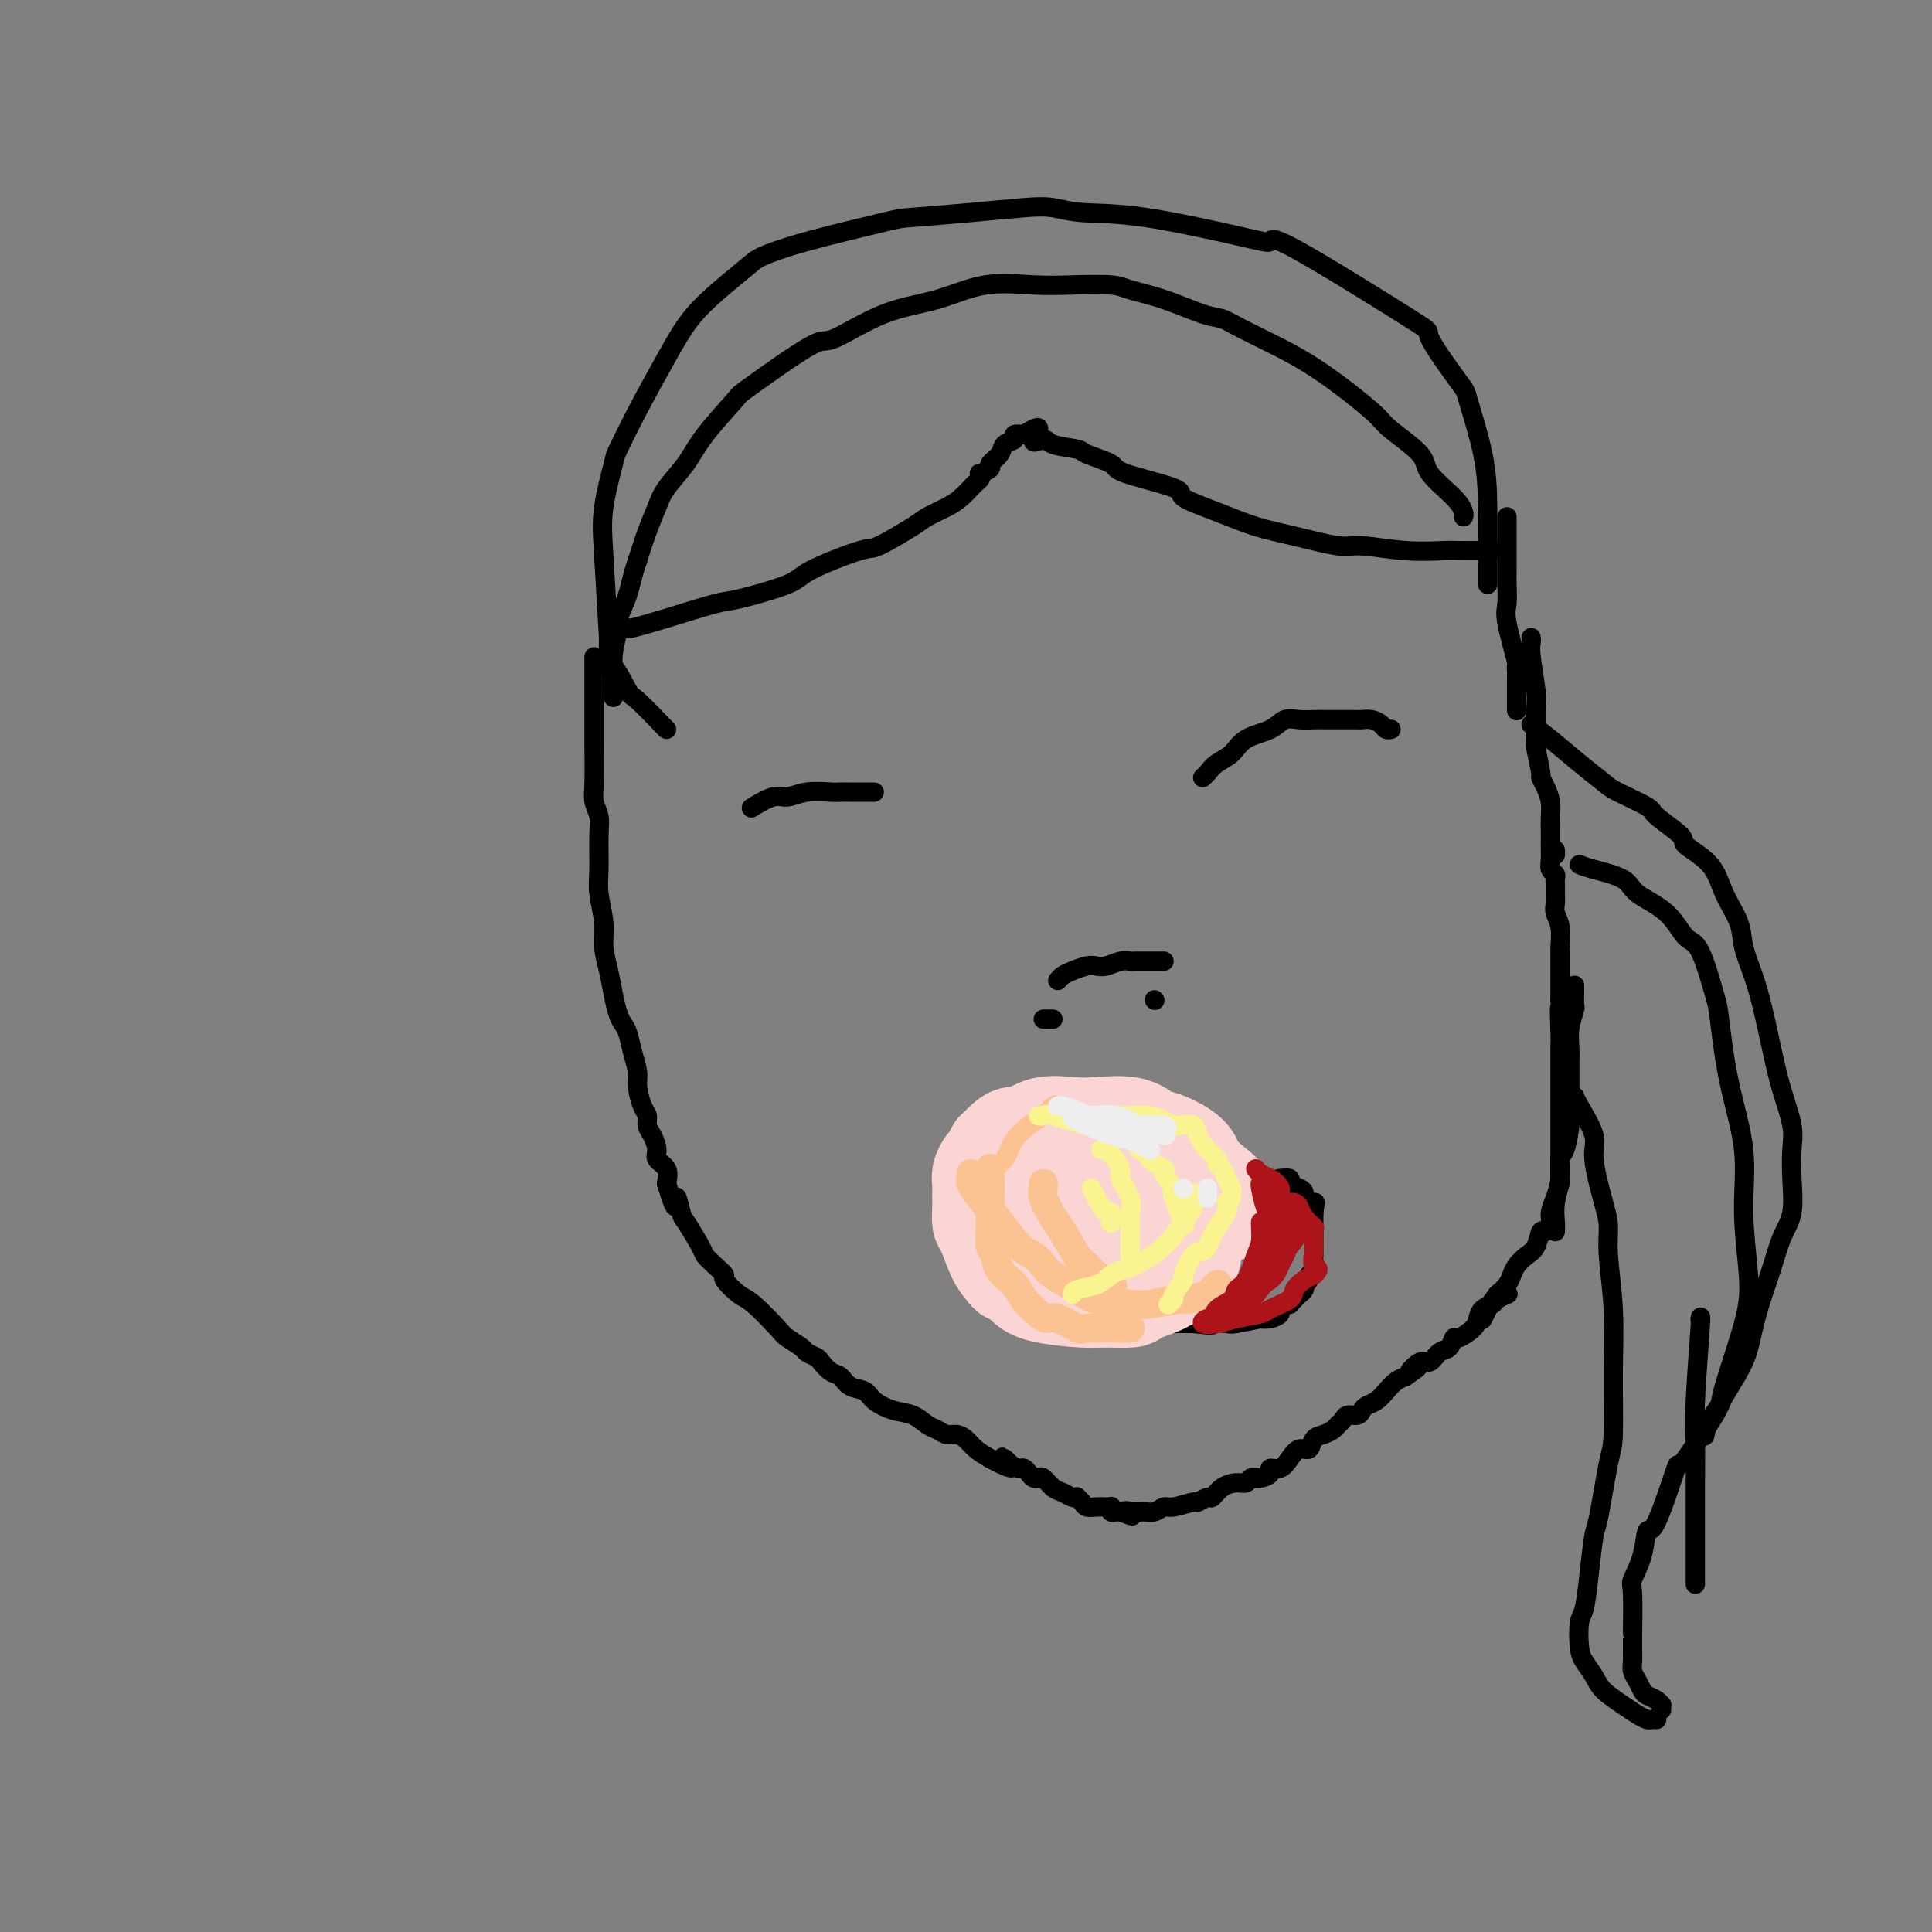 <svg viewBox='0 0 400 400' version='1.1' xmlns='http://www.w3.org/2000/svg' xmlns:xlink='http://www.w3.org/1999/xlink'><rect x="0" y="0" width="400" height="400" fill="#808080" stroke="none"/><g fill='none' stroke='#000000' stroke-width='4' stroke-linecap='round' stroke-linejoin='round'><path d='M123,136c0.000,0.254 0.000,0.508 0,1c-0.000,0.492 -0.001,1.223 0,3c0.001,1.777 0.004,4.600 0,7c-0.004,2.400 -0.015,4.375 0,7c0.015,2.625 0.057,5.899 0,8c-0.057,2.101 -0.212,3.028 0,4c0.212,0.972 0.793,1.988 1,3c0.207,1.012 0.041,2.019 0,4c-0.041,1.981 0.045,4.934 0,7c-0.045,2.066 -0.219,3.245 0,5c0.219,1.755 0.832,4.088 1,6c0.168,1.912 -0.110,3.405 0,5c0.110,1.595 0.607,3.293 1,5c0.393,1.707 0.682,3.421 1,5c0.318,1.579 0.663,3.021 1,4c0.337,0.979 0.664,1.496 1,2c0.336,0.504 0.681,0.996 1,2c0.319,1.004 0.611,2.520 1,4c0.389,1.480 0.874,2.925 1,4c0.126,1.075 -0.107,1.782 0,3c0.107,1.218 0.555,2.949 1,4c0.445,1.051 0.888,1.422 1,2c0.112,0.578 -0.106,1.361 0,2c0.106,0.639 0.537,1.132 1,2c0.463,0.868 0.959,2.109 1,3c0.041,0.891 -0.374,1.432 0,2c0.374,0.568 1.535,1.162 2,2c0.465,0.838 0.232,1.919 0,3'/><path d='M138,245c2.407,8.090 1.926,3.816 2,3c0.074,-0.816 0.705,1.825 1,3c0.295,1.175 0.255,0.882 1,2c0.745,1.118 2.274,3.645 3,5c0.726,1.355 0.649,1.536 1,2c0.351,0.464 1.130,1.209 2,2c0.870,0.791 1.830,1.627 2,2c0.170,0.373 -0.451,0.284 0,1c0.451,0.716 1.974,2.237 3,3c1.026,0.763 1.555,0.768 3,2c1.445,1.232 3.806,3.692 5,5c1.194,1.308 1.222,1.463 2,2c0.778,0.537 2.305,1.457 3,2c0.695,0.543 0.557,0.708 1,1c0.443,0.292 1.469,0.712 2,1c0.531,0.288 0.569,0.444 1,1c0.431,0.556 1.254,1.514 2,2c0.746,0.486 1.413,0.501 2,1c0.587,0.499 1.094,1.480 2,2c0.906,0.520 2.210,0.577 3,1c0.790,0.423 1.065,1.212 2,2c0.935,0.788 2.530,1.574 4,2c1.470,0.426 2.817,0.492 4,1c1.183,0.508 2.204,1.459 3,2c0.796,0.541 1.367,0.673 2,1c0.633,0.327 1.327,0.850 2,1c0.673,0.150 1.325,-0.073 2,0c0.675,0.073 1.374,0.443 2,1c0.626,0.557 1.179,1.302 2,2c0.821,0.698 1.911,1.349 3,2'/><path d='M205,302c7.145,3.824 4.009,0.884 3,0c-1.009,-0.884 0.111,0.289 1,1c0.889,0.711 1.548,0.962 2,1c0.452,0.038 0.698,-0.135 1,0c0.302,0.135 0.661,0.579 1,1c0.339,0.421 0.657,0.819 1,1c0.343,0.181 0.711,0.143 1,0c0.289,-0.143 0.498,-0.392 1,0c0.502,0.392 1.296,1.425 2,2c0.704,0.575 1.316,0.693 2,1c0.684,0.307 1.439,0.804 2,1c0.561,0.196 0.927,0.091 1,0c0.073,-0.091 -0.146,-0.168 0,0c0.146,0.168 0.656,0.581 1,1c0.344,0.419 0.523,0.843 1,1c0.477,0.157 1.251,0.046 2,0c0.749,-0.046 1.472,-0.026 2,0c0.528,0.026 0.863,0.060 1,0c0.137,-0.060 0.078,-0.212 0,0c-0.078,0.212 -0.175,0.788 0,1c0.175,0.212 0.621,0.061 1,0c0.379,-0.061 0.689,-0.030 1,0'/><path d='M232,313c4.308,1.700 1.578,0.452 1,0c-0.578,-0.452 0.998,-0.106 2,0c1.002,0.106 1.432,-0.028 2,0c0.568,0.028 1.275,0.219 2,0c0.725,-0.219 1.469,-0.848 2,-1c0.531,-0.152 0.849,0.171 2,0c1.151,-0.171 3.137,-0.837 4,-1c0.863,-0.163 0.605,0.177 1,0c0.395,-0.177 1.444,-0.869 2,-1c0.556,-0.131 0.621,0.301 1,0c0.379,-0.301 1.074,-1.334 2,-2c0.926,-0.666 2.084,-0.966 3,-1c0.916,-0.034 1.589,0.197 2,0c0.411,-0.197 0.561,-0.822 1,-1c0.439,-0.178 1.167,0.090 2,0c0.833,-0.090 1.770,-0.540 2,-1c0.230,-0.460 -0.247,-0.930 0,-1c0.247,-0.070 1.217,0.262 2,0c0.783,-0.262 1.378,-1.117 2,-2c0.622,-0.883 1.270,-1.795 2,-2c0.730,-0.205 1.544,0.296 2,0c0.456,-0.296 0.556,-1.388 1,-2c0.444,-0.612 1.231,-0.742 2,-1c0.769,-0.258 1.519,-0.643 2,-1c0.481,-0.357 0.692,-0.687 1,-1c0.308,-0.313 0.712,-0.609 1,-1c0.288,-0.391 0.461,-0.878 1,-1c0.539,-0.122 1.443,0.119 2,0c0.557,-0.119 0.768,-0.599 1,-1c0.232,-0.401 0.485,-0.723 1,-1c0.515,-0.277 1.293,-0.507 2,-1c0.707,-0.493 1.344,-1.248 2,-2c0.656,-0.752 1.330,-1.501 2,-2c0.670,-0.499 1.335,-0.750 2,-1'/><path d='M291,285c4.463,-3.191 1.619,-1.168 1,-1c-0.619,0.168 0.986,-1.518 2,-2c1.014,-0.482 1.435,0.240 2,0c0.565,-0.240 1.272,-1.443 2,-2c0.728,-0.557 1.477,-0.466 2,-1c0.523,-0.534 0.822,-1.691 1,-2c0.178,-0.309 0.237,0.229 1,0c0.763,-0.229 2.231,-1.227 3,-2c0.769,-0.773 0.840,-1.321 1,-2c0.160,-0.679 0.407,-1.489 1,-2c0.593,-0.511 1.530,-0.725 2,-1c0.470,-0.275 0.473,-0.613 1,-1c0.527,-0.387 1.579,-0.825 2,-1c0.421,-0.175 0.210,-0.088 0,0'/><path d='M322,255c0.032,-0.513 0.064,-1.027 0,-2c-0.064,-0.973 -0.224,-2.407 0,-4c0.224,-1.593 0.830,-3.346 1,-5c0.170,-1.654 -0.098,-3.211 0,-4c0.098,-0.789 0.562,-0.812 1,-2c0.438,-1.188 0.849,-3.543 1,-5c0.151,-1.457 0.040,-2.018 0,-2c-0.040,0.018 -0.011,0.613 0,0c0.011,-0.613 0.002,-2.434 0,-4c-0.002,-1.566 0.003,-2.875 0,-4c-0.003,-1.125 -0.015,-2.064 0,-3c0.015,-0.936 0.057,-1.869 0,-3c-0.057,-1.131 -0.211,-2.461 0,-4c0.211,-1.539 0.789,-3.288 1,-4c0.211,-0.712 0.057,-0.387 0,-1c-0.057,-0.613 -0.015,-2.165 0,-3c0.015,-0.835 0.004,-0.953 0,-1c-0.004,-0.047 -0.002,-0.024 0,0'/><path d='M322,177c0.000,-0.417 0.000,-0.833 0,-1c0.000,-0.167 0.000,-0.083 0,0'/><path d='M314,147c-0.000,0.119 -0.001,0.237 0,0c0.001,-0.237 0.002,-0.831 0,-2c-0.002,-1.169 -0.008,-2.915 0,-4c0.008,-1.085 0.030,-1.510 0,-2c-0.030,-0.490 -0.113,-1.044 0,-1c0.113,0.044 0.423,0.686 0,-1c-0.423,-1.686 -1.577,-5.701 -2,-8c-0.423,-2.299 -0.113,-2.881 0,-4c0.113,-1.119 0.030,-2.776 0,-4c-0.030,-1.224 -0.008,-2.016 0,-3c0.008,-0.984 0.002,-2.162 0,-3c-0.002,-0.838 -0.001,-1.338 0,-2c0.001,-0.662 0.000,-1.488 0,-2c-0.000,-0.512 -0.000,-0.712 0,-1c0.000,-0.288 0.000,-0.665 0,-1c-0.000,-0.335 -0.000,-0.629 0,-1c0.000,-0.371 0.000,-0.820 0,-1c-0.000,-0.180 -0.000,-0.090 0,0'/><path d='M317,132c0.031,0.275 0.061,0.551 0,1c-0.061,0.449 -0.214,1.072 0,3c0.214,1.928 0.793,5.162 1,7c0.207,1.838 0.041,2.281 0,4c-0.041,1.719 0.044,4.714 0,6c-0.044,1.286 -0.218,0.861 0,2c0.218,1.139 0.829,3.841 1,5c0.171,1.159 -0.098,0.776 0,1c0.098,0.224 0.562,1.057 1,2c0.438,0.943 0.849,1.996 1,3c0.151,1.004 0.041,1.959 0,3c-0.041,1.041 -0.012,2.166 0,3c0.012,0.834 0.007,1.375 0,2c-0.007,0.625 -0.016,1.333 0,2c0.016,0.667 0.057,1.291 0,2c-0.057,0.709 -0.211,1.502 0,2c0.211,0.498 0.789,0.700 1,1c0.211,0.300 0.056,0.699 0,1c-0.056,0.301 -0.011,0.505 0,1c0.011,0.495 -0.011,1.282 0,2c0.011,0.718 0.056,1.366 0,2c-0.056,0.634 -0.211,1.253 0,2c0.211,0.747 0.789,1.624 1,3c0.211,1.376 0.057,3.253 0,4c-0.057,0.747 -0.015,0.363 0,1c0.015,0.637 0.004,2.294 0,3c-0.004,0.706 -0.001,0.459 0,1c0.001,0.541 0.000,1.869 0,3c-0.000,1.131 -0.000,2.066 0,3'/><path d='M323,207c0.928,11.778 0.249,3.724 0,2c-0.249,-1.724 -0.067,2.884 0,5c0.067,2.116 0.018,1.740 0,2c-0.018,0.260 -0.005,1.155 0,2c0.005,0.845 0.001,1.639 0,2c-0.001,0.361 -0.000,0.289 0,1c0.000,0.711 0.000,2.207 0,3c-0.000,0.793 -0.000,0.885 0,1c0.000,0.115 0.000,0.255 0,1c-0.000,0.745 -0.000,2.097 0,3c0.000,0.903 -0.000,1.358 0,2c0.000,0.642 0.000,1.470 0,2c-0.000,0.530 -0.000,0.762 0,1c0.000,0.238 0.000,0.482 0,1c-0.000,0.518 -0.000,1.309 0,2c0.000,0.691 0.001,1.283 0,2c-0.001,0.717 -0.003,1.560 0,2c0.003,0.440 0.011,0.478 0,1c-0.011,0.522 -0.041,1.529 0,2c0.041,0.471 0.152,0.408 0,1c-0.152,0.592 -0.566,1.841 -1,3c-0.434,1.159 -0.889,2.229 -1,3c-0.111,0.771 0.122,1.242 0,2c-0.122,0.758 -0.600,1.803 -1,2c-0.400,0.197 -0.723,-0.453 -1,0c-0.277,0.453 -0.507,2.008 -1,3c-0.493,0.992 -1.248,1.420 -2,2c-0.752,0.580 -1.501,1.310 -2,2c-0.499,0.690 -0.750,1.340 -1,2c-0.250,0.660 -0.500,1.332 -1,2c-0.500,0.668 -1.250,1.334 -2,2'/><path d='M310,268c-1.940,2.571 -1.792,2.500 -2,3c-0.208,0.500 -0.774,1.571 -1,2c-0.226,0.429 -0.113,0.214 0,0'/><path d='M203,254c-0.208,-0.253 -0.416,-0.506 0,-1c0.416,-0.494 1.456,-1.228 2,-2c0.544,-0.772 0.594,-1.583 1,-2c0.406,-0.417 1.170,-0.440 2,-1c0.830,-0.560 1.728,-1.656 2,-2c0.272,-0.344 -0.081,0.066 0,0c0.081,-0.066 0.595,-0.606 1,-1c0.405,-0.394 0.700,-0.641 1,-1c0.300,-0.359 0.606,-0.828 1,-1c0.394,-0.172 0.875,-0.046 1,0c0.125,0.046 -0.107,0.012 0,0c0.107,-0.012 0.551,-0.003 1,0c0.449,0.003 0.903,0.001 1,0c0.097,-0.001 -0.161,0.000 0,0c0.161,-0.000 0.743,-0.001 1,0c0.257,0.001 0.190,0.004 1,0c0.810,-0.004 2.496,-0.015 3,0c0.504,0.015 -0.174,0.056 0,0c0.174,-0.056 1.199,-0.207 2,0c0.801,0.207 1.377,0.773 2,1c0.623,0.227 1.294,0.113 2,0c0.706,-0.113 1.447,-0.227 2,0c0.553,0.227 0.919,0.796 1,1c0.081,0.204 -0.123,0.044 0,0c0.123,-0.044 0.571,0.026 1,0c0.429,-0.026 0.837,-0.150 1,0c0.163,0.150 0.082,0.575 0,1'/><path d='M232,246c2.798,0.464 1.292,0.124 1,0c-0.292,-0.124 0.630,-0.031 1,0c0.370,0.031 0.187,0.000 0,0c-0.187,-0.000 -0.380,0.029 0,0c0.380,-0.029 1.332,-0.117 2,0c0.668,0.117 1.052,0.439 2,0c0.948,-0.439 2.458,-1.638 3,-2c0.542,-0.362 0.115,0.113 0,0c-0.115,-0.113 0.083,-0.815 1,-1c0.917,-0.185 2.553,0.147 3,0c0.447,-0.147 -0.297,-0.771 0,-1c0.297,-0.229 1.634,-0.061 2,0c0.366,0.061 -0.239,0.016 0,0c0.239,-0.016 1.322,-0.004 2,0c0.678,0.004 0.950,0.001 1,0c0.050,-0.001 -0.122,-0.000 0,0c0.122,0.000 0.538,0.000 1,0c0.462,-0.000 0.969,0.000 1,0c0.031,-0.000 -0.413,-0.001 0,0c0.413,0.001 1.683,0.003 2,0c0.317,-0.003 -0.319,-0.012 0,0c0.319,0.012 1.595,0.045 2,0c0.405,-0.045 -0.060,-0.167 0,0c0.060,0.167 0.645,0.622 1,1c0.355,0.378 0.480,0.679 1,1c0.520,0.321 1.434,0.663 2,1c0.566,0.337 0.783,0.668 1,1'/><path d='M261,246c1.857,0.570 0.498,-0.004 0,0c-0.498,0.004 -0.135,0.588 0,1c0.135,0.412 0.042,0.654 0,1c-0.042,0.346 -0.034,0.796 0,1c0.034,0.204 0.094,0.163 0,0c-0.094,-0.163 -0.342,-0.446 -1,0c-0.658,0.446 -1.726,1.622 -2,2c-0.274,0.378 0.246,-0.042 0,0c-0.246,0.042 -1.259,0.547 -2,1c-0.741,0.453 -1.209,0.853 -2,1c-0.791,0.147 -1.905,0.039 -3,0c-1.095,-0.039 -2.171,-0.011 -3,0c-0.829,0.011 -1.412,0.003 -2,0c-0.588,-0.003 -1.180,-0.001 -2,0c-0.820,0.001 -1.869,0.000 -3,0c-1.131,-0.000 -2.343,-0.000 -3,0c-0.657,0.000 -0.759,0.000 -1,0c-0.241,-0.000 -0.620,-0.000 -1,0'/><path d='M236,253c-3.426,0.000 -2.990,0.000 -3,0c-0.010,0.000 -0.465,0.000 -1,0c-0.535,-0.000 -1.149,0.000 -2,0c-0.851,0.000 -1.939,0.000 -3,0c-1.061,-0.000 -2.093,-0.000 -2,0c0.093,0.000 1.312,0.000 0,0c-1.312,0.000 -5.157,-0.000 -7,0c-1.843,0.000 -1.686,0.000 -2,0c-0.314,-0.000 -1.100,0.000 -2,0c-0.900,-0.000 -1.916,0.000 -3,0c-1.084,0.000 -2.238,0.000 -3,0c-0.762,0.000 -1.132,0.000 -2,0c-0.868,0.000 -2.234,-0.000 -3,0c-0.766,0.000 -0.933,0.000 -1,0c-0.067,0.000 -0.033,0.000 0,0'/><path d='M206,253c0.032,0.244 0.064,0.489 0,1c-0.064,0.511 -0.225,1.289 0,2c0.225,0.711 0.834,1.357 1,2c0.166,0.643 -0.112,1.285 0,2c0.112,0.715 0.615,1.504 1,2c0.385,0.496 0.651,0.700 1,1c0.349,0.300 0.780,0.697 1,1c0.220,0.303 0.228,0.511 1,1c0.772,0.489 2.307,1.258 3,2c0.693,0.742 0.543,1.457 1,2c0.457,0.543 1.521,0.915 2,1c0.479,0.085 0.372,-0.117 1,0c0.628,0.117 1.992,0.552 3,1c1.008,0.448 1.660,0.908 2,1c0.340,0.092 0.369,-0.186 1,0c0.631,0.186 1.865,0.834 3,1c1.135,0.166 2.172,-0.152 3,0c0.828,0.152 1.447,0.773 2,1c0.553,0.227 1.040,0.061 2,0c0.960,-0.061 2.393,-0.016 3,0c0.607,0.016 0.389,0.004 1,0c0.611,-0.004 2.050,-0.001 3,0c0.950,0.001 1.410,0.000 2,0c0.590,-0.000 1.312,-0.000 2,0c0.688,0.000 1.344,0.000 2,0'/><path d='M247,274c5.375,0.623 3.813,0.181 4,0c0.187,-0.181 2.122,-0.100 3,0c0.878,0.100 0.699,0.220 2,0c1.301,-0.220 4.084,-0.780 5,-1c0.916,-0.220 -0.034,-0.102 0,0c0.034,0.102 1.052,0.186 2,0c0.948,-0.186 1.826,-0.641 2,-1c0.174,-0.359 -0.357,-0.621 0,-1c0.357,-0.379 1.602,-0.875 2,-1c0.398,-0.125 -0.051,0.120 0,0c0.051,-0.120 0.601,-0.606 1,-1c0.399,-0.394 0.647,-0.697 1,-1c0.353,-0.303 0.812,-0.606 1,-1c0.188,-0.394 0.107,-0.878 0,-1c-0.107,-0.122 -0.239,0.118 0,0c0.239,-0.118 0.849,-0.594 1,-1c0.151,-0.406 -0.156,-0.743 0,-1c0.156,-0.257 0.774,-0.435 1,-1c0.226,-0.565 0.061,-1.516 0,-2c-0.061,-0.484 -0.016,-0.501 0,-1c0.016,-0.499 0.004,-1.482 0,-2c-0.004,-0.518 -0.001,-0.573 0,-1c0.001,-0.427 0.000,-1.228 0,-2c-0.000,-0.772 -0.000,-1.516 0,-2c0.000,-0.484 0.000,-0.710 0,-1c-0.000,-0.290 -0.000,-0.645 0,-1'/><path d='M272,251c0.278,-2.571 0.473,-1.998 0,-2c-0.473,-0.002 -1.613,-0.579 -2,-1c-0.387,-0.421 -0.020,-0.687 0,-1c0.020,-0.313 -0.306,-0.672 -1,-1c-0.694,-0.328 -1.755,-0.624 -2,-1c-0.245,-0.376 0.326,-0.833 0,-1c-0.326,-0.167 -1.549,-0.045 -2,0c-0.451,0.045 -0.129,0.013 0,0c0.129,-0.013 0.064,-0.006 0,0'/><path d='M265,250c0.006,0.214 0.011,0.428 0,1c-0.011,0.572 -0.040,1.501 0,2c0.040,0.499 0.147,0.568 0,1c-0.147,0.432 -0.548,1.228 -1,2c-0.452,0.772 -0.957,1.520 -1,2c-0.043,0.480 0.374,0.692 0,1c-0.374,0.308 -1.539,0.713 -2,1c-0.461,0.287 -0.216,0.457 0,1c0.216,0.543 0.405,1.459 0,2c-0.405,0.541 -1.403,0.708 -2,1c-0.597,0.292 -0.793,0.708 -1,1c-0.207,0.292 -0.426,0.459 -1,1c-0.574,0.541 -1.504,1.454 -2,2c-0.496,0.546 -0.559,0.724 -1,1c-0.441,0.276 -1.260,0.651 -2,1c-0.740,0.349 -1.401,0.672 -2,1c-0.599,0.328 -1.136,0.662 -2,1c-0.864,0.338 -2.054,0.680 -3,1c-0.946,0.320 -1.649,0.619 -3,1c-1.351,0.381 -3.351,0.845 -5,1c-1.649,0.155 -2.947,0.000 -5,0c-2.053,-0.000 -4.860,0.154 -7,0c-2.140,-0.154 -3.611,-0.615 -5,-1c-1.389,-0.385 -2.694,-0.692 -4,-1'/><path d='M216,273c-3.856,-0.589 -2.995,-1.062 -4,-2c-1.005,-0.938 -3.877,-2.343 -5,-3c-1.123,-0.657 -0.497,-0.568 -1,-1c-0.503,-0.432 -2.135,-1.386 -3,-2c-0.865,-0.614 -0.961,-0.890 -1,-1c-0.039,-0.110 -0.019,-0.055 0,0'/></g>
<g fill='none' stroke='#FBD4D4' stroke-width='20' stroke-linecap='round' stroke-linejoin='round'><path d='M254,251c-0.068,0.270 -0.136,0.539 0,0c0.136,-0.539 0.477,-1.887 0,-3c-0.477,-1.113 -1.773,-1.990 -3,-3c-1.227,-1.010 -2.387,-2.153 -3,-3c-0.613,-0.847 -0.681,-1.397 -1,-2c-0.319,-0.603 -0.889,-1.258 -2,-2c-1.111,-0.742 -2.763,-1.571 -4,-2c-1.237,-0.429 -2.060,-0.457 -3,-1c-0.940,-0.543 -1.999,-1.602 -4,-2c-2.001,-0.398 -4.945,-0.135 -7,0c-2.055,0.135 -3.222,0.143 -5,0c-1.778,-0.143 -4.169,-0.437 -6,0c-1.831,0.437 -3.103,1.604 -4,2c-0.897,0.396 -1.420,0.022 -2,0c-0.580,-0.022 -1.216,0.308 -2,1c-0.784,0.692 -1.716,1.747 -2,2c-0.284,0.253 0.082,-0.294 0,0c-0.082,0.294 -0.610,1.429 -1,2c-0.390,0.571 -0.640,0.578 -1,1c-0.360,0.422 -0.829,1.258 -1,2c-0.171,0.742 -0.044,1.389 0,2c0.044,0.611 0.004,1.185 0,2c-0.004,0.815 0.029,1.870 0,3c-0.029,1.130 -0.121,2.334 0,3c0.121,0.666 0.456,0.795 1,2c0.544,1.205 1.298,3.487 2,5c0.702,1.513 1.351,2.256 2,3'/><path d='M208,263c1.140,1.680 1.489,0.881 2,1c0.511,0.119 1.185,1.157 2,2c0.815,0.843 1.773,1.492 4,2c2.227,0.508 5.725,0.876 8,1c2.275,0.124 3.327,0.005 5,0c1.673,-0.005 3.967,0.106 5,0c1.033,-0.106 0.805,-0.428 2,-1c1.195,-0.572 3.811,-1.395 5,-2c1.189,-0.605 0.949,-0.991 1,-1c0.051,-0.009 0.391,0.360 1,0c0.609,-0.360 1.485,-1.450 2,-2c0.515,-0.550 0.667,-0.562 1,-1c0.333,-0.438 0.846,-1.304 1,-2c0.154,-0.696 -0.050,-1.223 0,-2c0.050,-0.777 0.355,-1.805 0,-3c-0.355,-1.195 -1.370,-2.557 -2,-4c-0.630,-1.443 -0.876,-2.969 -3,-5c-2.124,-2.031 -6.126,-4.569 -8,-6c-1.874,-1.431 -1.619,-1.756 -2,-2c-0.381,-0.244 -1.398,-0.407 -3,-1c-1.602,-0.593 -3.788,-1.616 -6,-2c-2.212,-0.384 -4.448,-0.128 -6,0c-1.552,0.128 -2.419,0.129 -3,0c-0.581,-0.129 -0.877,-0.387 -1,0c-0.123,0.387 -0.074,1.419 0,2c0.074,0.581 0.175,0.712 0,1c-0.175,0.288 -0.624,0.732 0,2c0.624,1.268 2.322,3.361 4,5c1.678,1.639 3.336,2.826 6,4c2.664,1.174 6.332,2.335 9,3c2.668,0.665 4.334,0.832 6,1'/><path d='M223,242c0.000,0.000 0.100,0.100 0.1,0.1'/></g>
<g fill='none' stroke='#FCC392' stroke-width='6' stroke-linecap='round' stroke-linejoin='round'><path d='M201,243c0.035,0.370 0.071,0.740 0,1c-0.071,0.260 -0.248,0.412 0,1c0.248,0.588 0.921,1.614 2,3c1.079,1.386 2.565,3.133 4,5c1.435,1.867 2.818,3.855 4,5c1.182,1.145 2.164,1.448 3,2c0.836,0.552 1.526,1.353 2,2c0.474,0.647 0.731,1.141 2,2c1.269,0.859 3.549,2.083 5,3c1.451,0.917 2.073,1.529 4,2c1.927,0.471 5.158,0.803 7,1c1.842,0.197 2.297,0.260 4,0c1.703,-0.260 4.656,-0.844 6,-1c1.344,-0.156 1.078,0.116 2,0c0.922,-0.116 3.031,-0.619 4,-1c0.969,-0.381 0.799,-0.641 1,-1c0.201,-0.359 0.772,-0.817 1,-1c0.228,-0.183 0.114,-0.092 0,0'/><path d='M205,242c0.000,-0.122 0.000,-0.245 0,0c-0.000,0.245 -0.001,0.856 0,2c0.001,1.144 0.004,2.819 0,4c-0.004,1.181 -0.014,1.866 0,3c0.014,1.134 0.052,2.715 0,4c-0.052,1.285 -0.195,2.272 0,3c0.195,0.728 0.727,1.196 1,2c0.273,0.804 0.286,1.943 1,3c0.714,1.057 2.128,2.033 3,3c0.872,0.967 1.201,1.927 2,3c0.799,1.073 2.068,2.259 3,3c0.932,0.741 1.528,1.036 2,1c0.472,-0.036 0.820,-0.402 2,0c1.180,0.402 3.192,1.572 4,2c0.808,0.428 0.412,0.115 2,0c1.588,-0.115 5.158,-0.031 7,0c1.842,0.031 1.955,0.009 2,0c0.045,-0.009 0.023,-0.004 0,0'/><path d='M216,245c0.050,0.303 0.100,0.606 0,1c-0.100,0.394 -0.350,0.878 0,2c0.350,1.122 1.300,2.880 2,4c0.700,1.120 1.151,1.600 2,3c0.849,1.400 2.095,3.721 3,5c0.905,1.279 1.469,1.518 2,2c0.531,0.482 1.027,1.207 2,2c0.973,0.793 2.421,1.655 3,2c0.579,0.345 0.290,0.172 0,0'/></g>
<g fill='none' stroke='#FCC392' stroke-width='4' stroke-linecap='round' stroke-linejoin='round'><path d='M219,229c-0.265,-0.187 -0.529,-0.374 -1,0c-0.471,0.374 -1.148,1.308 -2,2c-0.852,0.692 -1.877,1.141 -3,2c-1.123,0.859 -2.343,2.128 -3,3c-0.657,0.872 -0.750,1.348 -1,2c-0.250,0.652 -0.655,1.482 -1,2c-0.345,0.518 -0.628,0.724 -1,1c-0.372,0.276 -0.832,0.620 -1,1c-0.168,0.380 -0.045,0.795 0,2c0.045,1.205 0.013,3.202 0,4c-0.013,0.798 -0.006,0.399 0,0'/></g>
<g fill='none' stroke='#F9F490' stroke-width='4' stroke-linecap='round' stroke-linejoin='round'><path d='M223,231c0.373,0.002 0.747,0.003 2,0c1.253,-0.003 3.387,-0.011 5,0c1.613,0.011 2.706,0.042 4,0c1.294,-0.042 2.788,-0.156 4,0c1.212,0.156 2.141,0.583 3,1c0.859,0.417 1.647,0.825 2,1c0.353,0.175 0.270,0.116 1,0c0.730,-0.116 2.272,-0.291 3,0c0.728,0.291 0.643,1.047 1,2c0.357,0.953 1.156,2.103 2,3c0.844,0.897 1.732,1.540 2,2c0.268,0.460 -0.086,0.736 0,1c0.086,0.264 0.611,0.515 1,1c0.389,0.485 0.640,1.202 1,2c0.360,0.798 0.828,1.676 1,2c0.172,0.324 0.049,0.092 0,0c-0.049,-0.092 -0.025,-0.046 0,0'/><path d='M215,231c0.402,0.065 0.805,0.131 1,0c0.195,-0.131 0.184,-0.458 2,0c1.816,0.458 5.459,1.702 7,2c1.541,0.298 0.982,-0.352 2,0c1.018,0.352 3.615,1.704 5,2c1.385,0.296 1.560,-0.463 2,0c0.440,0.463 1.145,2.150 2,3c0.855,0.850 1.858,0.865 2,1c0.142,0.135 -0.578,0.390 0,1c0.578,0.610 2.454,1.574 3,2c0.546,0.426 -0.239,0.315 0,1c0.239,0.685 1.500,2.167 2,3c0.500,0.833 0.237,1.017 0,1c-0.237,-0.017 -0.448,-0.235 0,1c0.448,1.235 1.557,3.924 2,5c0.443,1.076 0.222,0.538 0,0'/><path d='M247,247c-0.040,0.255 -0.079,0.509 0,1c0.079,0.491 0.278,1.217 0,2c-0.278,0.783 -1.033,1.623 -2,3c-0.967,1.377 -2.148,3.290 -4,5c-1.852,1.710 -4.377,3.217 -6,4c-1.623,0.783 -2.344,0.840 -3,1c-0.656,0.160 -1.248,0.421 -2,1c-0.752,0.579 -1.666,1.475 -3,2c-1.334,0.525 -3.090,0.680 -4,1c-0.910,0.320 -0.974,0.806 -1,1c-0.026,0.194 -0.013,0.097 0,0'/><path d='M228,238c0.603,0.116 1.205,0.233 2,1c0.795,0.767 1.782,2.186 2,3c0.218,0.814 -0.334,1.025 0,2c0.334,0.975 1.554,2.714 2,4c0.446,1.286 0.120,2.119 0,3c-0.120,0.881 -0.032,1.810 0,2c0.032,0.190 0.009,-0.358 0,0c-0.009,0.358 -0.002,1.624 0,2c0.002,0.376 0.001,-0.136 0,0c-0.001,0.136 -0.000,0.921 0,2c0.000,1.079 0.000,2.451 0,3c-0.000,0.549 -0.000,0.274 0,0'/><path d='M255,248c-0.410,0.467 -0.821,0.934 -1,1c-0.179,0.066 -0.127,-0.269 0,0c0.127,0.269 0.330,1.144 0,2c-0.330,0.856 -1.193,1.694 -2,3c-0.807,1.306 -1.559,3.079 -2,4c-0.441,0.921 -0.571,0.989 -1,1c-0.429,0.011 -1.158,-0.037 -2,1c-0.842,1.037 -1.799,3.157 -2,4c-0.201,0.843 0.352,0.408 0,1c-0.352,0.592 -1.610,2.210 -2,3c-0.390,0.790 0.087,0.751 0,1c-0.087,0.249 -0.739,0.785 -1,1c-0.261,0.215 -0.130,0.107 0,0'/><path d='M226,246c0.226,0.490 0.453,0.979 1,2c0.547,1.021 1.415,2.573 2,3c0.585,0.427 0.888,-0.270 1,0c0.112,0.270 0.032,1.506 0,2c-0.032,0.494 -0.016,0.247 0,0'/></g>
<g fill='none' stroke='#EEEEEE' stroke-width='4' stroke-linecap='round' stroke-linejoin='round'><path d='M229,231c0.399,0.022 0.797,0.045 1,0c0.203,-0.045 0.210,-0.157 1,0c0.790,0.157 2.362,0.583 3,1c0.638,0.417 0.343,0.825 1,1c0.657,0.175 2.266,0.115 3,0c0.734,-0.115 0.591,-0.287 1,0c0.409,0.287 1.369,1.033 2,1c0.631,-0.033 0.933,-0.846 0,-1c-0.933,-0.154 -3.100,0.351 -5,0c-1.900,-0.351 -3.532,-1.558 -5,-2c-1.468,-0.442 -2.771,-0.119 -4,0c-1.229,0.119 -2.384,0.033 -3,0c-0.616,-0.033 -0.692,-0.012 -1,0c-0.308,0.012 -0.848,0.017 -1,0c-0.152,-0.017 0.083,-0.056 0,0c-0.083,0.056 -0.484,0.207 1,1c1.484,0.793 4.853,2.226 7,3c2.147,0.774 3.074,0.887 4,1'/><path d='M234,236c2.444,1.222 3.556,1.778 4,2c0.444,0.222 0.222,0.111 0,0'/><path d='M250,248c0.000,-0.310 0.000,-0.619 0,-1c0.000,-0.381 -0.000,-0.833 0,-1c0.000,-0.167 0.000,-0.048 0,0c-0.000,0.048 0.000,0.024 0,0'/><path d='M219,229c0.145,-0.081 0.291,-0.163 1,0c0.709,0.163 1.982,0.569 3,1c1.018,0.431 1.779,0.886 3,1c1.221,0.114 2.900,-0.113 4,0c1.100,0.113 1.622,0.565 2,1c0.378,0.435 0.614,0.851 1,1c0.386,0.149 0.924,0.029 1,0c0.076,-0.029 -0.308,0.031 0,0c0.308,-0.031 1.309,-0.153 2,0c0.691,0.153 1.071,0.580 2,1c0.929,0.420 2.408,0.834 3,1c0.592,0.166 0.296,0.083 0,0'/><path d='M245,246c0.000,0.000 0.100,0.100 0.1,0.1'/></g>
<g fill='none' stroke='#AD1419' stroke-width='4' stroke-linecap='round' stroke-linejoin='round'><path d='M261,253c-0.018,0.137 -0.037,0.273 0,1c0.037,0.727 0.128,2.043 0,3c-0.128,0.957 -0.476,1.554 -1,3c-0.524,1.446 -1.226,3.740 -2,5c-0.774,1.260 -1.621,1.485 -2,2c-0.379,0.515 -0.290,1.318 -1,2c-0.710,0.682 -2.220,1.241 -3,2c-0.780,0.759 -0.829,1.717 -1,2c-0.171,0.283 -0.462,-0.109 -1,0c-0.538,0.109 -1.321,0.721 -1,1c0.321,0.279 1.747,0.226 3,0c1.253,-0.226 2.334,-0.627 4,-1c1.666,-0.373 3.916,-0.720 5,-1c1.084,-0.280 1.000,-0.495 2,-1c1.000,-0.505 3.082,-1.300 4,-2c0.918,-0.700 0.670,-1.304 1,-2c0.330,-0.696 1.237,-1.485 2,-2c0.763,-0.515 1.381,-0.758 2,-1'/><path d='M272,264c1.700,-1.571 0.449,-1.499 0,-2c-0.449,-0.501 -0.095,-1.577 0,-3c0.095,-1.423 -0.068,-3.194 0,-4c0.068,-0.806 0.368,-0.647 0,-1c-0.368,-0.353 -1.405,-1.219 -2,-2c-0.595,-0.781 -0.747,-1.477 -1,-2c-0.253,-0.523 -0.607,-0.871 -1,-1c-0.393,-0.129 -0.827,-0.037 -1,0c-0.173,0.037 -0.087,0.018 0,0'/><path d='M261,245c-0.082,0.024 -0.165,0.047 0,1c0.165,0.953 0.577,2.835 1,4c0.423,1.165 0.857,1.613 1,3c0.143,1.387 -0.007,3.713 0,5c0.007,1.287 0.170,1.535 0,2c-0.170,0.465 -0.671,1.148 -1,2c-0.329,0.852 -0.484,1.873 -1,3c-0.516,1.127 -1.391,2.358 -2,3c-0.609,0.642 -0.951,0.694 -1,1c-0.049,0.306 0.197,0.866 0,1c-0.197,0.134 -0.836,-0.158 -1,0c-0.164,0.158 0.147,0.766 0,1c-0.147,0.234 -0.752,0.093 -1,0c-0.248,-0.093 -0.141,-0.137 0,0c0.141,0.137 0.315,0.454 1,0c0.685,-0.454 1.882,-1.678 3,-3c1.118,-1.322 2.156,-2.741 3,-4c0.844,-1.259 1.494,-2.358 2,-4c0.506,-1.642 0.867,-3.827 1,-5c0.133,-1.173 0.038,-1.335 0,-2c-0.038,-0.665 -0.019,-1.832 0,-3'/><path d='M266,250c-0.097,-1.908 -0.839,-1.678 -1,-2c-0.161,-0.322 0.258,-1.197 0,-2c-0.258,-0.803 -1.193,-1.535 -2,-2c-0.807,-0.465 -1.487,-0.664 -2,-1c-0.513,-0.336 -0.861,-0.810 -1,-1c-0.139,-0.190 -0.070,-0.095 0,0'/><path d='M265,246c-0.121,0.563 -0.242,1.126 0,2c0.242,0.874 0.846,2.058 1,3c0.154,0.942 -0.144,1.641 0,2c0.144,0.359 0.728,0.379 1,1c0.272,0.621 0.230,1.844 0,3c-0.230,1.156 -0.650,2.247 -1,3c-0.350,0.753 -0.630,1.169 -1,2c-0.370,0.831 -0.831,2.079 -2,3c-1.169,0.921 -3.045,1.517 -4,2c-0.955,0.483 -0.987,0.852 -1,1c-0.013,0.148 -0.006,0.074 0,0'/><path d='M270,252c-0.248,0.980 -0.495,1.961 -1,3c-0.505,1.039 -1.266,2.137 -2,3c-0.734,0.863 -1.439,1.493 -3,3c-1.561,1.507 -3.977,3.892 -5,5c-1.023,1.108 -0.653,0.938 -1,1c-0.347,0.062 -1.413,0.357 -2,1c-0.587,0.643 -0.697,1.635 -1,2c-0.303,0.365 -0.801,0.104 -1,0c-0.199,-0.104 -0.100,-0.052 0,0'/></g>
<g fill='none' stroke='#000000' stroke-width='4' stroke-linecap='round' stroke-linejoin='round'><path d='M219,203c0.274,-0.339 0.548,-0.678 1,-1c0.452,-0.322 1.083,-0.626 2,-1c0.917,-0.374 2.119,-0.818 3,-1c0.881,-0.182 1.440,-0.101 2,0c0.560,0.101 1.120,0.223 2,0c0.880,-0.223 2.081,-0.792 3,-1c0.919,-0.208 1.557,-0.056 2,0c0.443,0.056 0.692,0.015 1,0c0.308,-0.015 0.674,-0.004 1,0c0.326,0.004 0.612,0.001 1,0c0.388,-0.001 0.878,-0.000 1,0c0.122,0.000 -0.125,0.000 0,0c0.125,-0.000 0.621,-0.000 1,0c0.379,0.000 0.640,0.000 1,0c0.360,-0.000 0.817,-0.000 1,0c0.183,0.000 0.091,0.000 0,0'/><path d='M216,211c0.311,0.000 0.622,0.000 1,0c0.378,0.000 0.822,0.000 1,0c0.178,0.000 0.089,0.000 0,0'/><path d='M239,207c0.000,0.000 0.100,0.100 0.1,0.1'/><path d='M249,161c0.272,-0.236 0.545,-0.471 1,-1c0.455,-0.529 1.094,-1.351 2,-2c0.906,-0.649 2.080,-1.127 3,-2c0.920,-0.873 1.586,-2.143 3,-3c1.414,-0.857 3.575,-1.301 5,-2c1.425,-0.699 2.113,-1.651 3,-2c0.887,-0.349 1.971,-0.093 3,0c1.029,0.093 2.001,0.025 3,0c0.999,-0.025 2.025,-0.008 3,0c0.975,0.008 1.900,0.005 3,0c1.100,-0.005 2.374,-0.012 3,0c0.626,0.012 0.602,0.042 1,0c0.398,-0.042 1.217,-0.155 2,0c0.783,0.155 1.529,0.578 2,1c0.471,0.422 0.665,0.844 1,1c0.335,0.156 0.810,0.044 1,0c0.190,-0.044 0.095,-0.022 0,0'/><path d='M156,167c-0.385,0.235 -0.769,0.469 0,0c0.769,-0.469 2.692,-1.642 4,-2c1.308,-0.358 2.001,0.100 3,0c0.999,-0.100 2.303,-0.759 4,-1c1.697,-0.241 3.788,-0.065 5,0c1.212,0.065 1.544,0.017 2,0c0.456,-0.017 1.037,-0.005 2,0c0.963,0.005 2.310,0.001 3,0c0.690,-0.001 0.724,-0.000 1,0c0.276,0.000 0.793,0.000 1,0c0.207,-0.000 0.103,-0.000 0,0'/><path d='M130,130c-0.087,0.138 -0.174,0.276 1,0c1.174,-0.276 3.609,-0.967 7,-2c3.391,-1.033 7.739,-2.407 10,-3c2.261,-0.593 2.435,-0.404 5,-1c2.565,-0.596 7.521,-1.977 10,-3c2.479,-1.023 2.483,-1.688 5,-3c2.517,-1.312 7.549,-3.272 10,-4c2.451,-0.728 2.323,-0.225 4,-1c1.677,-0.775 5.161,-2.828 7,-4c1.839,-1.172 2.033,-1.462 3,-2c0.967,-0.538 2.707,-1.324 4,-2c1.293,-0.676 2.140,-1.242 3,-2c0.860,-0.758 1.734,-1.710 2,-2c0.266,-0.290 -0.074,0.081 0,0c0.074,-0.081 0.564,-0.613 1,-1c0.436,-0.387 0.819,-0.628 1,-1c0.181,-0.372 0.161,-0.876 0,-1c-0.161,-0.124 -0.462,0.132 0,0c0.462,-0.132 1.687,-0.651 2,-1c0.313,-0.349 -0.285,-0.528 0,-1c0.285,-0.472 1.455,-1.237 2,-2c0.545,-0.763 0.466,-1.524 1,-2c0.534,-0.476 1.682,-0.667 2,-1c0.318,-0.333 -0.195,-0.810 0,-1c0.195,-0.190 1.097,-0.095 2,0'/><path d='M212,90c4.984,-3.319 2.445,-0.117 2,1c-0.445,1.117 1.206,0.148 2,0c0.794,-0.148 0.732,0.526 2,1c1.268,0.474 3.865,0.750 5,1c1.135,0.250 0.806,0.475 2,1c1.194,0.525 3.909,1.351 5,2c1.091,0.649 0.558,1.122 3,2c2.442,0.878 7.860,2.160 10,3c2.140,0.840 1.003,1.238 2,2c0.997,0.762 4.128,1.888 7,3c2.872,1.112 5.486,2.211 8,3c2.514,0.789 4.929,1.269 8,2c3.071,0.731 6.798,1.712 9,2c2.202,0.288 2.880,-0.119 5,0c2.120,0.119 5.682,0.764 9,1c3.318,0.236 6.392,0.063 8,0c1.608,-0.063 1.751,-0.017 3,0c1.249,0.017 3.603,0.005 5,0c1.397,-0.005 1.838,-0.001 2,0c0.162,0.001 0.046,0.000 0,0c-0.046,-0.000 -0.023,-0.000 0,0'/><path d='M303,107c0.079,-0.212 0.158,-0.424 0,-1c-0.158,-0.576 -0.553,-1.517 -2,-3c-1.447,-1.483 -3.946,-3.508 -5,-5c-1.054,-1.492 -0.664,-2.450 -2,-4c-1.336,-1.550 -4.398,-3.691 -6,-5c-1.602,-1.309 -1.745,-1.786 -3,-3c-1.255,-1.214 -3.624,-3.166 -6,-5c-2.376,-1.834 -4.761,-3.550 -7,-5c-2.239,-1.450 -4.333,-2.633 -7,-4c-2.667,-1.367 -5.908,-2.919 -8,-4c-2.092,-1.081 -3.035,-1.691 -4,-2c-0.965,-0.309 -1.953,-0.318 -4,-1c-2.047,-0.682 -5.151,-2.039 -8,-3c-2.849,-0.961 -5.441,-1.528 -7,-2c-1.559,-0.472 -2.086,-0.849 -4,-1c-1.914,-0.151 -5.217,-0.076 -8,0c-2.783,0.076 -5.047,0.155 -8,0c-2.953,-0.155 -6.597,-0.543 -10,0c-3.403,0.543 -6.567,2.016 -10,3c-3.433,0.984 -7.134,1.480 -11,3c-3.866,1.520 -7.896,4.066 -10,5c-2.104,0.934 -2.282,0.258 -4,1c-1.718,0.742 -4.976,2.903 -8,5c-3.024,2.097 -5.815,4.129 -7,5c-1.185,0.871 -0.765,0.581 -2,2c-1.235,1.419 -4.127,4.548 -6,7c-1.873,2.452 -2.728,4.226 -4,6c-1.272,1.774 -2.959,3.548 -4,5c-1.041,1.452 -1.434,2.583 -2,4c-0.566,1.417 -1.305,3.119 -2,5c-0.695,1.881 -1.348,3.940 -2,6'/><path d='M132,116c-1.255,3.618 -1.394,5.163 -2,7c-0.606,1.837 -1.679,3.968 -2,5c-0.321,1.032 0.110,0.967 0,2c-0.110,1.033 -0.761,3.163 -1,5c-0.239,1.837 -0.064,3.379 0,5c0.064,1.621 0.018,3.320 0,4c-0.018,0.680 -0.009,0.340 0,0'/><path d='M327,179c0.638,0.265 1.276,0.530 3,1c1.724,0.470 4.533,1.144 6,2c1.467,0.856 1.591,1.893 3,3c1.409,1.107 4.103,2.284 6,4c1.897,1.716 2.996,3.972 4,5c1.004,1.028 1.913,0.829 3,3c1.087,2.171 2.353,6.713 3,9c0.647,2.287 0.674,2.318 1,5c0.326,2.682 0.949,8.015 2,13c1.051,4.985 2.530,9.623 3,14c0.470,4.377 -0.068,8.495 0,13c0.068,4.505 0.744,9.398 1,13c0.256,3.602 0.093,5.915 -1,10c-1.093,4.085 -3.116,9.943 -4,13c-0.884,3.057 -0.629,3.314 -1,4c-0.371,0.686 -1.369,1.800 -2,3c-0.631,1.200 -0.895,2.486 -1,3c-0.105,0.514 -0.053,0.257 0,0'/><path d='M326,227c0.069,0.253 0.138,0.506 1,2c0.862,1.494 2.517,4.229 3,6c0.483,1.771 -0.207,2.579 0,5c0.207,2.421 1.309,6.453 2,9c0.691,2.547 0.970,3.607 1,5c0.030,1.393 -0.190,3.120 0,6c0.190,2.880 0.790,6.912 1,11c0.210,4.088 0.029,8.231 0,13c-0.029,4.769 0.094,10.163 0,13c-0.094,2.837 -0.406,3.117 -1,6c-0.594,2.883 -1.469,8.369 -2,11c-0.531,2.631 -0.717,2.406 -1,4c-0.283,1.594 -0.662,5.007 -1,8c-0.338,2.993 -0.634,5.567 -1,7c-0.366,1.433 -0.802,1.723 -1,3c-0.198,1.277 -0.160,3.539 0,5c0.160,1.461 0.441,2.121 1,3c0.559,0.879 1.396,1.976 2,3c0.604,1.024 0.974,1.973 2,3c1.026,1.027 2.710,2.132 4,3c1.290,0.868 2.188,1.501 3,2c0.812,0.499 1.537,0.866 2,1c0.463,0.134 0.663,0.036 1,0c0.337,-0.036 0.811,-0.010 1,0c0.189,0.010 0.095,0.005 0,0'/><path d='M351,328c0.002,-2.646 0.004,-5.292 0,-9c-0.004,-3.708 -0.015,-8.478 0,-12c0.015,-3.522 0.057,-5.795 0,-8c-0.057,-2.205 -0.211,-4.342 0,-9c0.211,-4.658 0.789,-11.836 1,-15c0.211,-3.164 0.057,-2.313 0,-2c-0.057,0.313 -0.016,0.090 0,0c0.016,-0.090 0.008,-0.045 0,0'/><path d='M308,121c0.002,-1.165 0.004,-2.330 0,-3c-0.004,-0.670 -0.012,-0.843 0,-3c0.012,-2.157 0.046,-6.296 0,-10c-0.046,-3.704 -0.170,-6.972 -1,-11c-0.830,-4.028 -2.366,-8.815 -3,-11c-0.634,-2.185 -0.364,-1.769 -2,-4c-1.636,-2.231 -5.176,-7.109 -6,-9c-0.824,-1.891 1.068,-0.794 -4,-4c-5.068,-3.206 -17.096,-10.714 -23,-14c-5.904,-3.286 -5.684,-2.348 -6,-2c-0.316,0.348 -1.167,0.107 -6,-1c-4.833,-1.107 -13.647,-3.078 -20,-4c-6.353,-0.922 -10.245,-0.793 -13,-1c-2.755,-0.207 -4.371,-0.748 -6,-1c-1.629,-0.252 -3.269,-0.213 -6,0c-2.731,0.213 -6.553,0.599 -11,1c-4.447,0.401 -9.520,0.815 -12,1c-2.480,0.185 -2.367,0.141 -6,1c-3.633,0.859 -11.013,2.622 -16,4c-4.987,1.378 -7.581,2.373 -9,3c-1.419,0.627 -1.663,0.888 -3,2c-1.337,1.112 -3.767,3.076 -6,5c-2.233,1.924 -4.271,3.808 -6,6c-1.729,2.192 -3.150,4.692 -5,8c-1.850,3.308 -4.129,7.425 -6,11c-1.871,3.575 -3.336,6.607 -4,8c-0.664,1.393 -0.529,1.147 -1,3c-0.471,1.853 -1.550,5.807 -2,9c-0.450,3.193 -0.271,5.627 0,10c0.271,4.373 0.636,10.687 1,17'/><path d='M126,132c-0.098,6.637 0.156,5.228 1,6c0.844,0.772 2.279,3.723 3,5c0.721,1.277 0.729,0.878 2,2c1.271,1.122 3.804,3.764 5,5c1.196,1.236 1.056,1.068 1,1c-0.056,-0.068 -0.028,-0.034 0,0'/><path d='M317,150c1.151,0.813 2.302,1.626 4,3c1.698,1.374 3.942,3.311 6,5c2.058,1.689 3.929,3.132 5,4c1.071,0.868 1.340,1.162 3,2c1.660,0.838 4.710,2.221 6,3c1.290,0.779 0.820,0.955 2,2c1.180,1.045 4.012,2.961 5,4c0.988,1.039 0.134,1.203 1,2c0.866,0.797 3.453,2.227 5,4c1.547,1.773 2.052,3.888 3,6c0.948,2.112 2.337,4.222 3,6c0.663,1.778 0.600,3.225 1,5c0.400,1.775 1.263,3.878 2,6c0.737,2.122 1.346,4.264 2,7c0.654,2.736 1.352,6.066 2,9c0.648,2.934 1.247,5.470 2,8c0.753,2.530 1.660,5.052 2,7c0.340,1.948 0.113,3.321 0,5c-0.113,1.679 -0.113,3.664 0,6c0.113,2.336 0.339,5.021 0,7c-0.339,1.979 -1.243,3.250 -2,5c-0.757,1.750 -1.366,3.978 -2,6c-0.634,2.022 -1.294,3.839 -2,6c-0.706,2.161 -1.460,4.668 -2,7c-0.540,2.332 -0.866,4.491 -2,7c-1.134,2.509 -3.074,5.368 -4,7c-0.926,1.632 -0.836,2.038 -2,4c-1.164,1.962 -3.582,5.481 -6,9'/><path d='M349,302c-2.097,2.896 -1.340,0.135 -2,2c-0.660,1.865 -2.737,8.356 -4,11c-1.263,2.644 -1.711,1.442 -2,2c-0.289,0.558 -0.417,2.875 -1,5c-0.583,2.125 -1.620,4.057 -2,5c-0.380,0.943 -0.102,0.896 0,3c0.102,2.104 0.026,6.360 0,8c-0.026,1.640 -0.004,0.666 0,1c0.004,0.334 -0.010,1.977 0,3c0.010,1.023 0.043,1.426 0,2c-0.043,0.574 -0.163,1.319 0,2c0.163,0.681 0.608,1.297 1,2c0.392,0.703 0.732,1.494 1,2c0.268,0.506 0.464,0.728 1,1c0.536,0.272 1.412,0.595 2,1c0.588,0.405 0.890,0.892 1,1c0.110,0.108 0.030,-0.163 0,0c-0.030,0.163 -0.008,0.761 0,1c0.008,0.239 0.004,0.120 0,0'/></g>
</svg>
